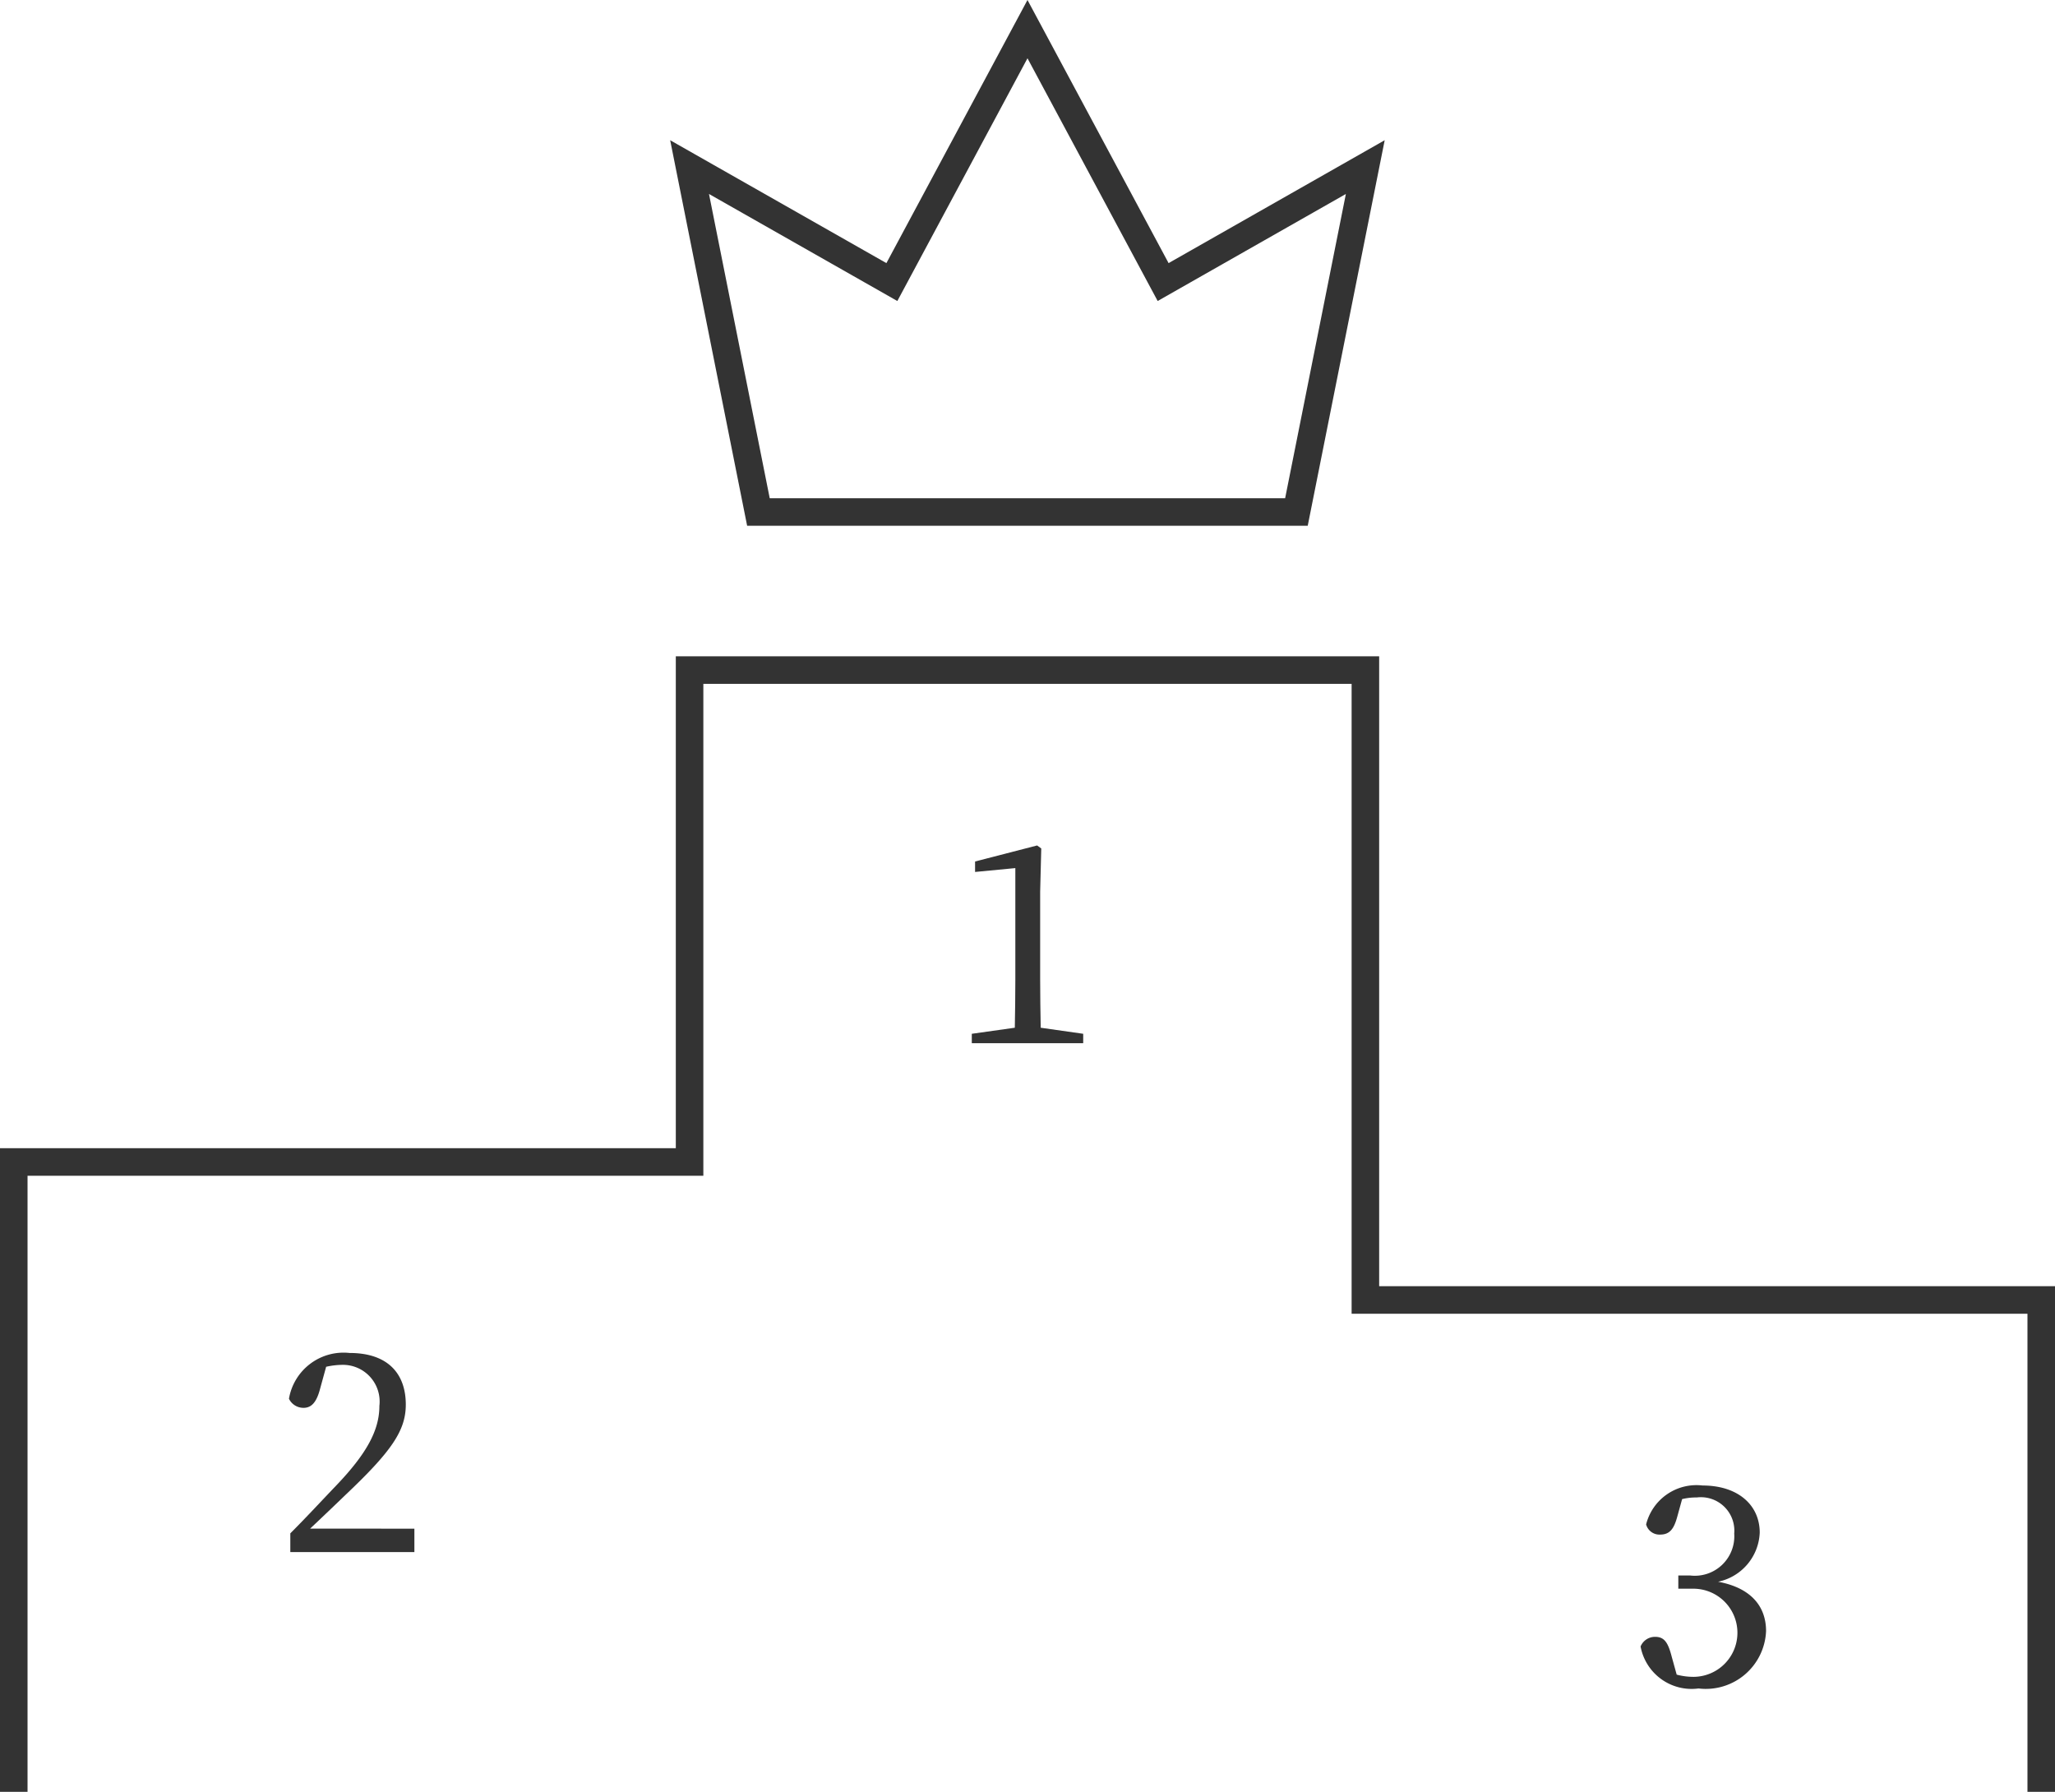<svg xmlns="http://www.w3.org/2000/svg" width="74.615" height="65.058" viewBox="0 0 74.615 65.058">
  <g id="グループ_3251" data-name="グループ 3251" transform="translate(-914 -4060.941)">
    <path id="パス_1108" data-name="パス 1108" d="M74.115,70.876V53.017H49.576V30.148H25.038V48.007H.5V70.876" transform="translate(914 4055.123)" fill="none" stroke="#333" stroke-miterlimit="10" stroke-width="1"/>
    <path id="パス_1109" data-name="パス 1109" d="M48.026,44.944v.341H43.981v-.341l1.562-.22c.01-.581.019-1.172.019-1.752V38.928l-1.462.14v-.38l2.253-.582.15.11-.04,1.573v3.183c0,.58.01,1.171.02,1.752Z" transform="translate(905.304 4053.532)" fill="#333"/>
    <path id="パス_1110" data-name="パス 1110" d="M17.544,67.519v.851H13.039v-.681c.6-.6,1.182-1.232,1.662-1.732,1.111-1.162,1.572-2.012,1.572-2.894a1.333,1.333,0,0,0-1.342-1.492,2.8,2.8,0,0,0-.591.07l-.22.8c-.13.5-.32.691-.6.691a.583.583,0,0,1-.53-.33,2.01,2.01,0,0,1,2.2-1.662c1.412,0,2.042.771,2.042,1.873,0,.941-.51,1.691-2.192,3.283-.311.3-.782.751-1.282,1.222Z" transform="translate(911.502 4048.925)" fill="#333"/>
    <path id="パス_1111" data-name="パス 1111" d="M75.667,68.287c-.12.44-.27.65-.621.65a.5.5,0,0,1-.51-.37,1.885,1.885,0,0,1,2.053-1.412c1.271,0,2.072.7,2.072,1.712a1.9,1.9,0,0,1-1.512,1.782c1.191.22,1.742.891,1.742,1.792a2.19,2.19,0,0,1-2.453,2.083A1.884,1.884,0,0,1,74.335,73a.564.564,0,0,1,.531-.35c.34,0,.47.221.6.722l.18.65a2.369,2.369,0,0,0,.63.08,1.6,1.6,0,1,0-.05-3.2h-.521v-.48h.43a1.434,1.434,0,0,0,1.6-1.522,1.215,1.215,0,0,0-1.361-1.311,2.136,2.136,0,0,0-.531.06Z" transform="translate(899.233 4047.722)" fill="#333"/>
    <path id="パス_1112" data-name="パス 1112" d="M48.367,10.241,43.442,1.058l-4.924,9.183L31.173,6.067l2.5,12.523H53.207l2.5-12.523Z" transform="translate(907.865 4060.941)" fill="none" stroke="#333" stroke-miterlimit="10" stroke-width="1"/>
  </g>
</svg>
